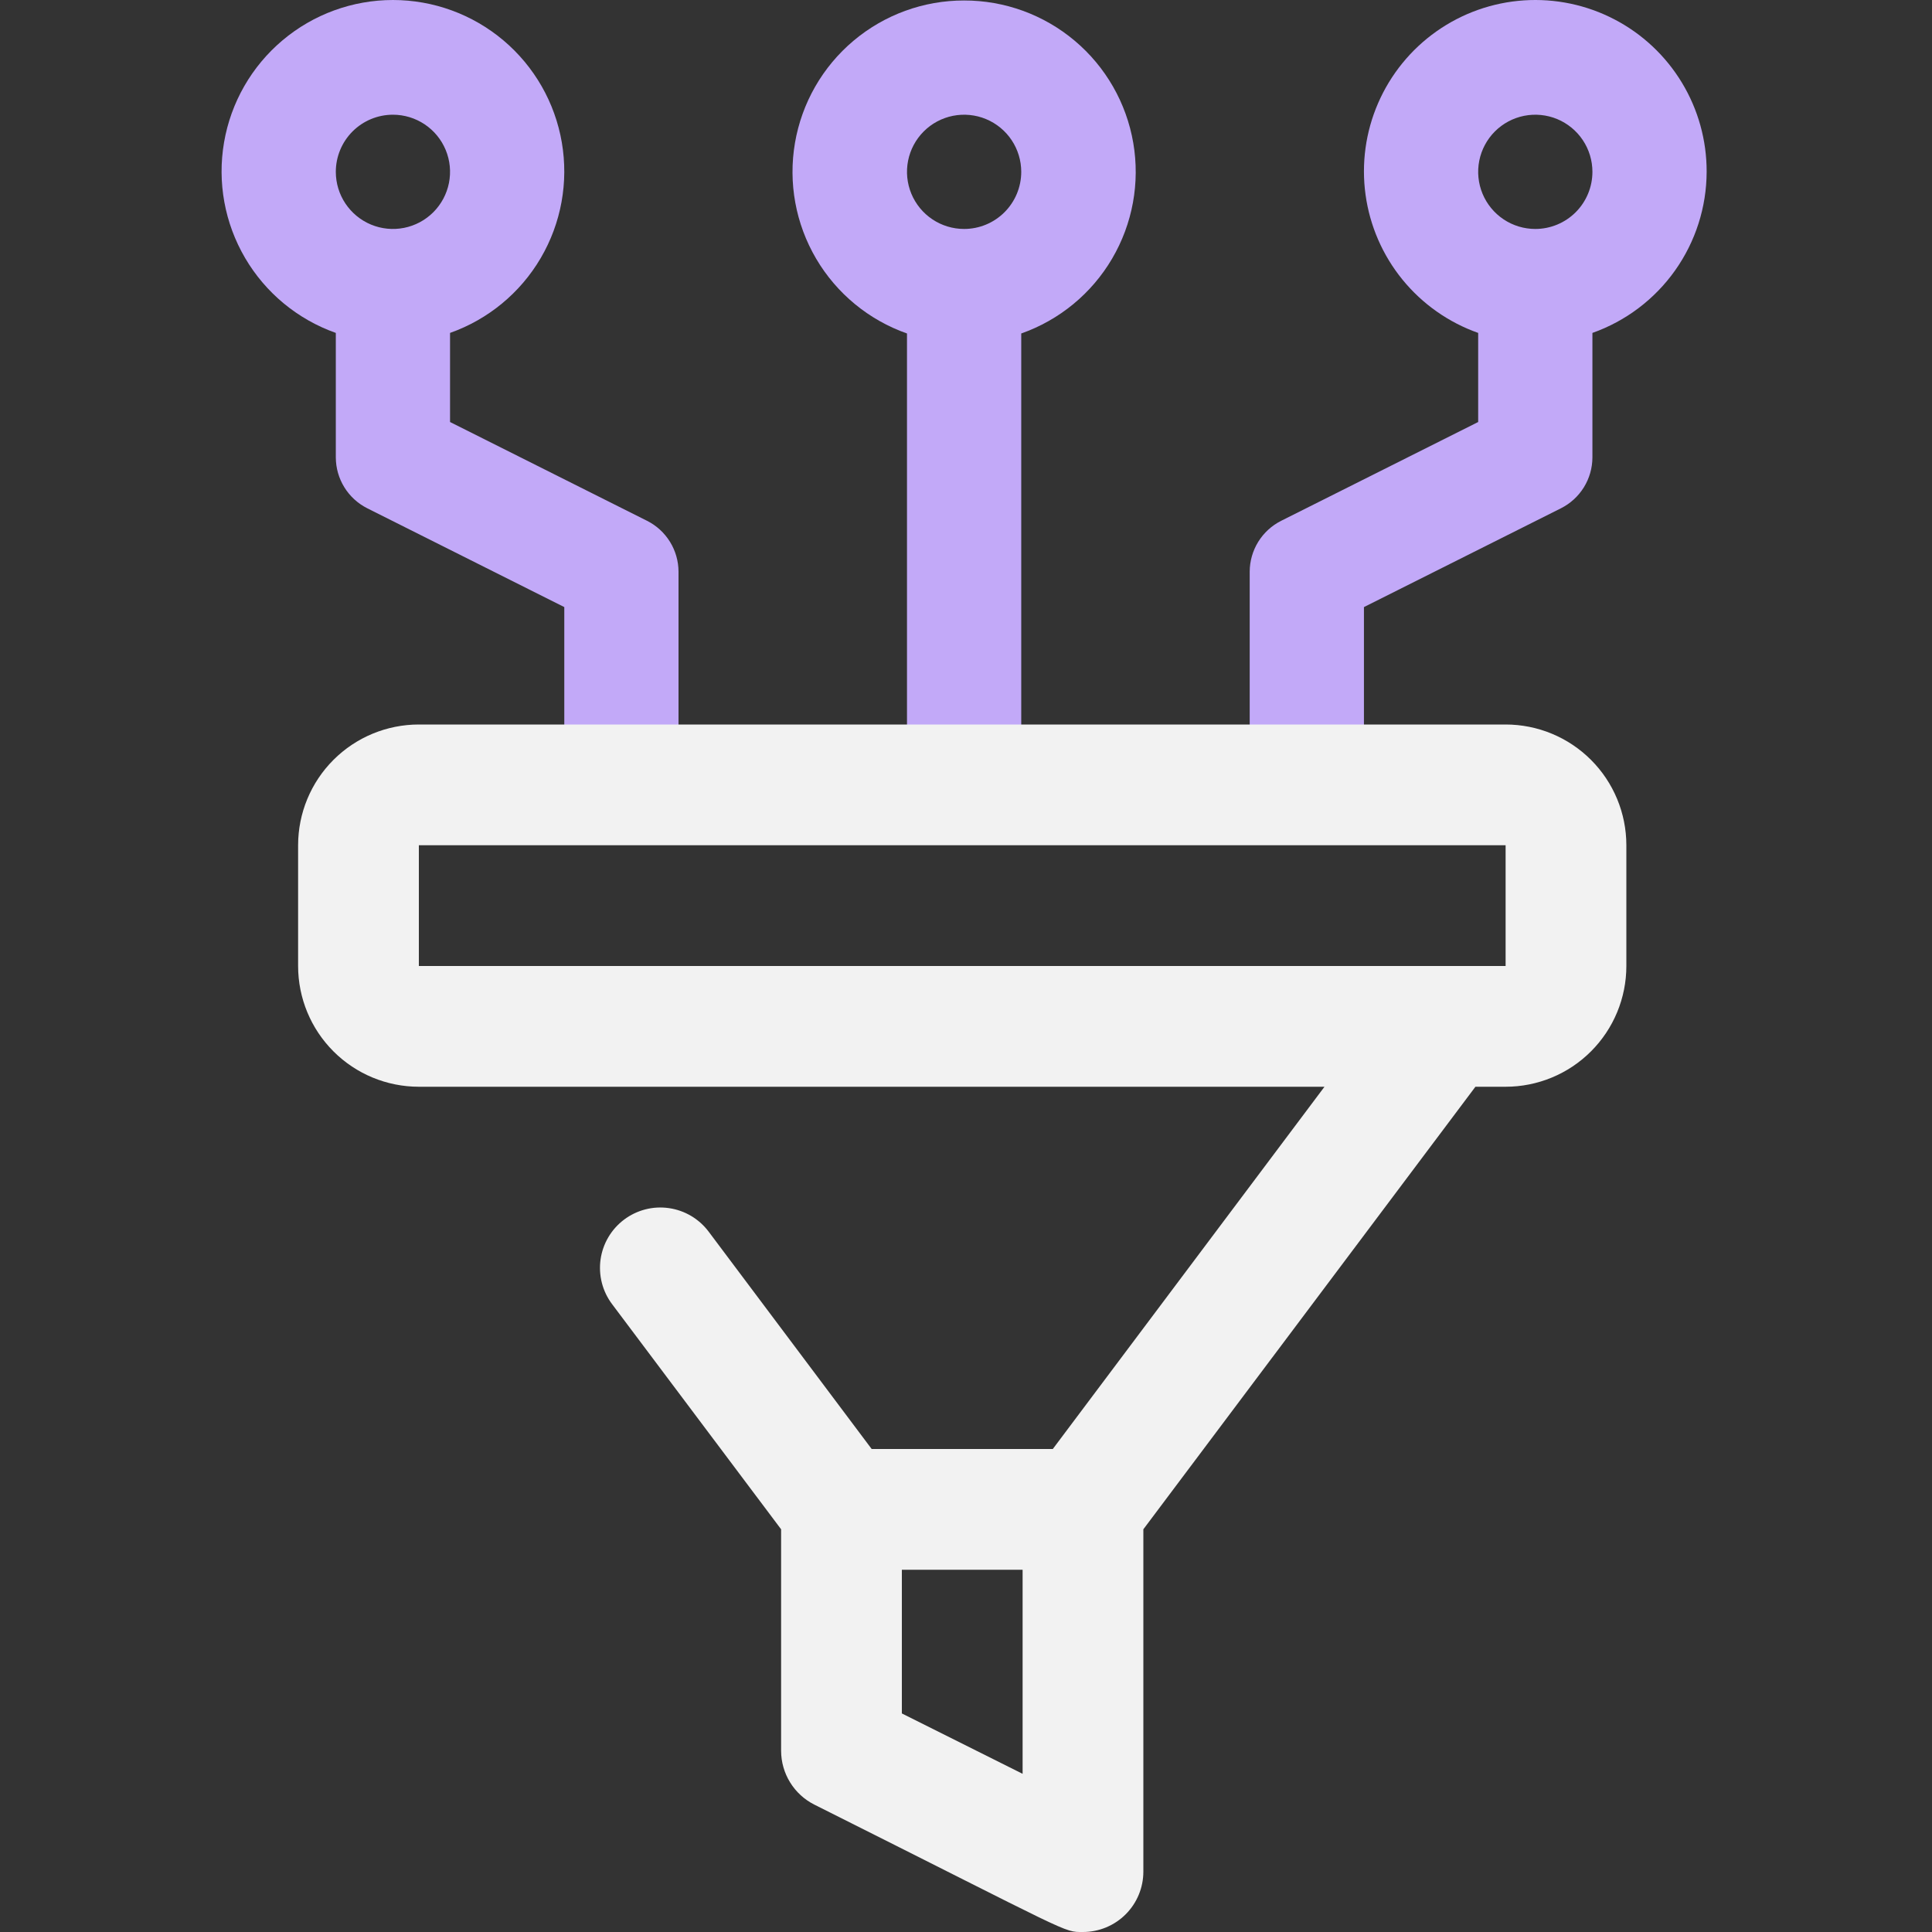 <svg xmlns="http://www.w3.org/2000/svg" width="120" height="120" viewBox="0 0 120 120" fill="none">
  <rect x="0" y="0" width="120" height="120" fill="#333333" stroke="none"/>
  <g clip-path="url(#clip0_493_545)">
    <path d="M40.193 32.35L27.953 26.212V20.678C30.32 19.841 32.316 18.194 33.586 16.028C34.856 13.863 35.32 11.318 34.895 8.843C34.471 6.369 33.185 4.124 31.266 2.506C29.346 0.888 26.916 0 24.406 0C21.895 0 19.465 0.888 17.546 2.506C15.626 4.124 14.34 6.369 13.916 8.843C13.491 11.318 13.955 13.863 15.226 16.028C16.496 18.194 18.491 19.841 20.858 20.678V28.412C20.86 29.067 21.043 29.709 21.388 30.266C21.732 30.823 22.224 31.274 22.809 31.569L35.049 37.707V46.15C35.049 47.091 35.423 47.993 36.088 48.659C36.753 49.324 37.656 49.698 38.596 49.698C39.537 49.698 40.44 49.324 41.105 48.659C41.77 47.993 42.144 47.091 42.144 46.15V35.507C42.142 34.852 41.959 34.21 41.614 33.653C41.27 33.096 40.778 32.644 40.193 32.35ZM24.406 7.125C25.107 7.125 25.793 7.333 26.377 7.723C26.96 8.113 27.415 8.667 27.683 9.315C27.952 9.964 28.022 10.677 27.885 11.365C27.748 12.053 27.41 12.685 26.914 13.182C26.418 13.678 25.786 14.016 25.098 14.153C24.41 14.29 23.696 14.219 23.048 13.951C22.4 13.682 21.846 13.227 21.456 12.644C21.066 12.061 20.858 11.375 20.858 10.673C20.858 9.732 21.232 8.83 21.897 8.164C22.562 7.499 23.465 7.125 24.406 7.125Z" fill="#C2A9F8"/>
    <path d="M59.883 0.03C57.369 0.026 54.936 0.912 53.013 2.531C51.09 4.149 49.802 6.396 49.377 8.874C48.952 11.351 49.418 13.899 50.691 16.066C51.965 18.233 53.964 19.879 56.335 20.713V46.15C56.335 47.091 56.709 47.993 57.374 48.659C58.039 49.324 58.942 49.698 59.883 49.698C60.824 49.698 61.726 49.324 62.391 48.659C63.057 47.993 63.431 47.091 63.431 46.15C63.431 17.768 63.431 21.706 63.431 20.713C65.802 19.879 67.801 18.233 69.074 16.066C70.348 13.899 70.814 11.351 70.389 8.874C69.964 6.396 68.676 4.149 66.753 2.531C64.83 0.912 62.396 0.026 59.883 0.03ZM59.883 14.221C59.181 14.221 58.495 14.013 57.912 13.623C57.328 13.233 56.874 12.679 56.605 12.031C56.337 11.382 56.266 10.669 56.403 9.981C56.54 9.293 56.878 8.66 57.374 8.164C57.87 7.668 58.502 7.33 59.191 7.193C59.879 7.057 60.592 7.127 61.24 7.395C61.889 7.664 62.443 8.119 62.833 8.702C63.222 9.285 63.431 9.971 63.431 10.673C63.431 11.614 63.057 12.516 62.391 13.182C61.726 13.847 60.824 14.221 59.883 14.221Z" fill="#C2A9F8"/>
    <path d="M106.003 10.673C106.009 8.721 105.477 6.804 104.466 5.134C103.455 3.463 102.005 2.103 100.273 1.202C98.54 0.3 96.594 -0.107 94.646 0.024C92.698 0.155 90.823 0.819 89.227 1.944C87.632 3.069 86.376 4.612 85.598 6.403C84.82 8.193 84.55 10.164 84.817 12.098C85.084 14.032 85.877 15.856 87.111 17.369C88.345 18.882 89.971 20.027 91.812 20.678V26.212L79.573 32.35C78.988 32.644 78.496 33.096 78.151 33.653C77.807 34.21 77.623 34.852 77.621 35.507V46.15C77.621 47.091 77.995 47.993 78.66 48.659C79.326 49.324 80.228 49.698 81.169 49.698C82.11 49.698 83.012 49.324 83.678 48.659C84.343 47.993 84.717 47.091 84.717 46.15V37.707L96.956 31.569C97.541 31.274 98.034 30.823 98.378 30.266C98.722 29.709 98.906 29.067 98.908 28.412V20.678C100.978 19.946 102.771 18.591 104.041 16.8C105.312 15.009 105.997 12.869 106.003 10.673ZM95.36 14.221C94.658 14.221 93.972 14.013 93.389 13.623C92.805 13.233 92.351 12.679 92.082 12.031C91.814 11.382 91.743 10.669 91.88 9.981C92.017 9.293 92.355 8.661 92.851 8.164C93.347 7.668 93.98 7.33 94.668 7.193C95.356 7.057 96.069 7.127 96.718 7.395C97.366 7.664 97.92 8.119 98.31 8.702C98.7 9.285 98.908 9.971 98.908 10.673C98.908 11.614 98.534 12.516 97.869 13.182C97.203 13.847 96.301 14.221 95.36 14.221Z" fill="#C2A9F8"/>
    <path d="M93.516 45H26.016C24.026 45 22.119 45.79 20.712 47.197C19.306 48.603 18.516 50.511 18.516 52.5V60C18.516 61.989 19.306 63.897 20.712 65.303C22.119 66.71 24.026 67.5 26.016 67.5H82.266L65.391 90H54.141L44.016 76.5C43.72 76.106 43.35 75.774 42.926 75.523C42.502 75.272 42.033 75.107 41.546 75.038C41.058 74.968 40.562 74.995 40.085 75.117C39.608 75.24 39.16 75.454 38.766 75.75C38.372 76.046 38.04 76.416 37.789 76.839C37.538 77.263 37.373 77.732 37.303 78.22C37.234 78.707 37.261 79.204 37.383 79.681C37.505 80.158 37.72 80.606 38.016 81L48.516 94.987V108.75C48.518 109.443 48.712 110.121 49.076 110.71C49.44 111.299 49.96 111.776 50.578 112.087C66.741 120.188 66.028 120 67.266 120C68.26 120 69.214 119.605 69.917 118.902C70.621 118.198 71.016 117.245 71.016 116.25V94.987L91.641 67.5H93.516C95.505 67.5 97.412 66.71 98.819 65.303C100.225 63.897 101.016 61.989 101.016 60V52.5C101.016 50.511 100.225 48.603 98.819 47.197C97.412 45.79 95.505 45 93.516 45ZM63.516 110.175L56.016 106.425V97.5H63.516V110.175ZM26.016 60V52.5H93.516V60H26.016Z" fill="#F2F2F2"/>
  </g>
  <defs>
    <clipPath id="clip0_493_545">
      <rect width="120" height="120" fill="white"/>
    </clipPath>
  </defs>
</svg>